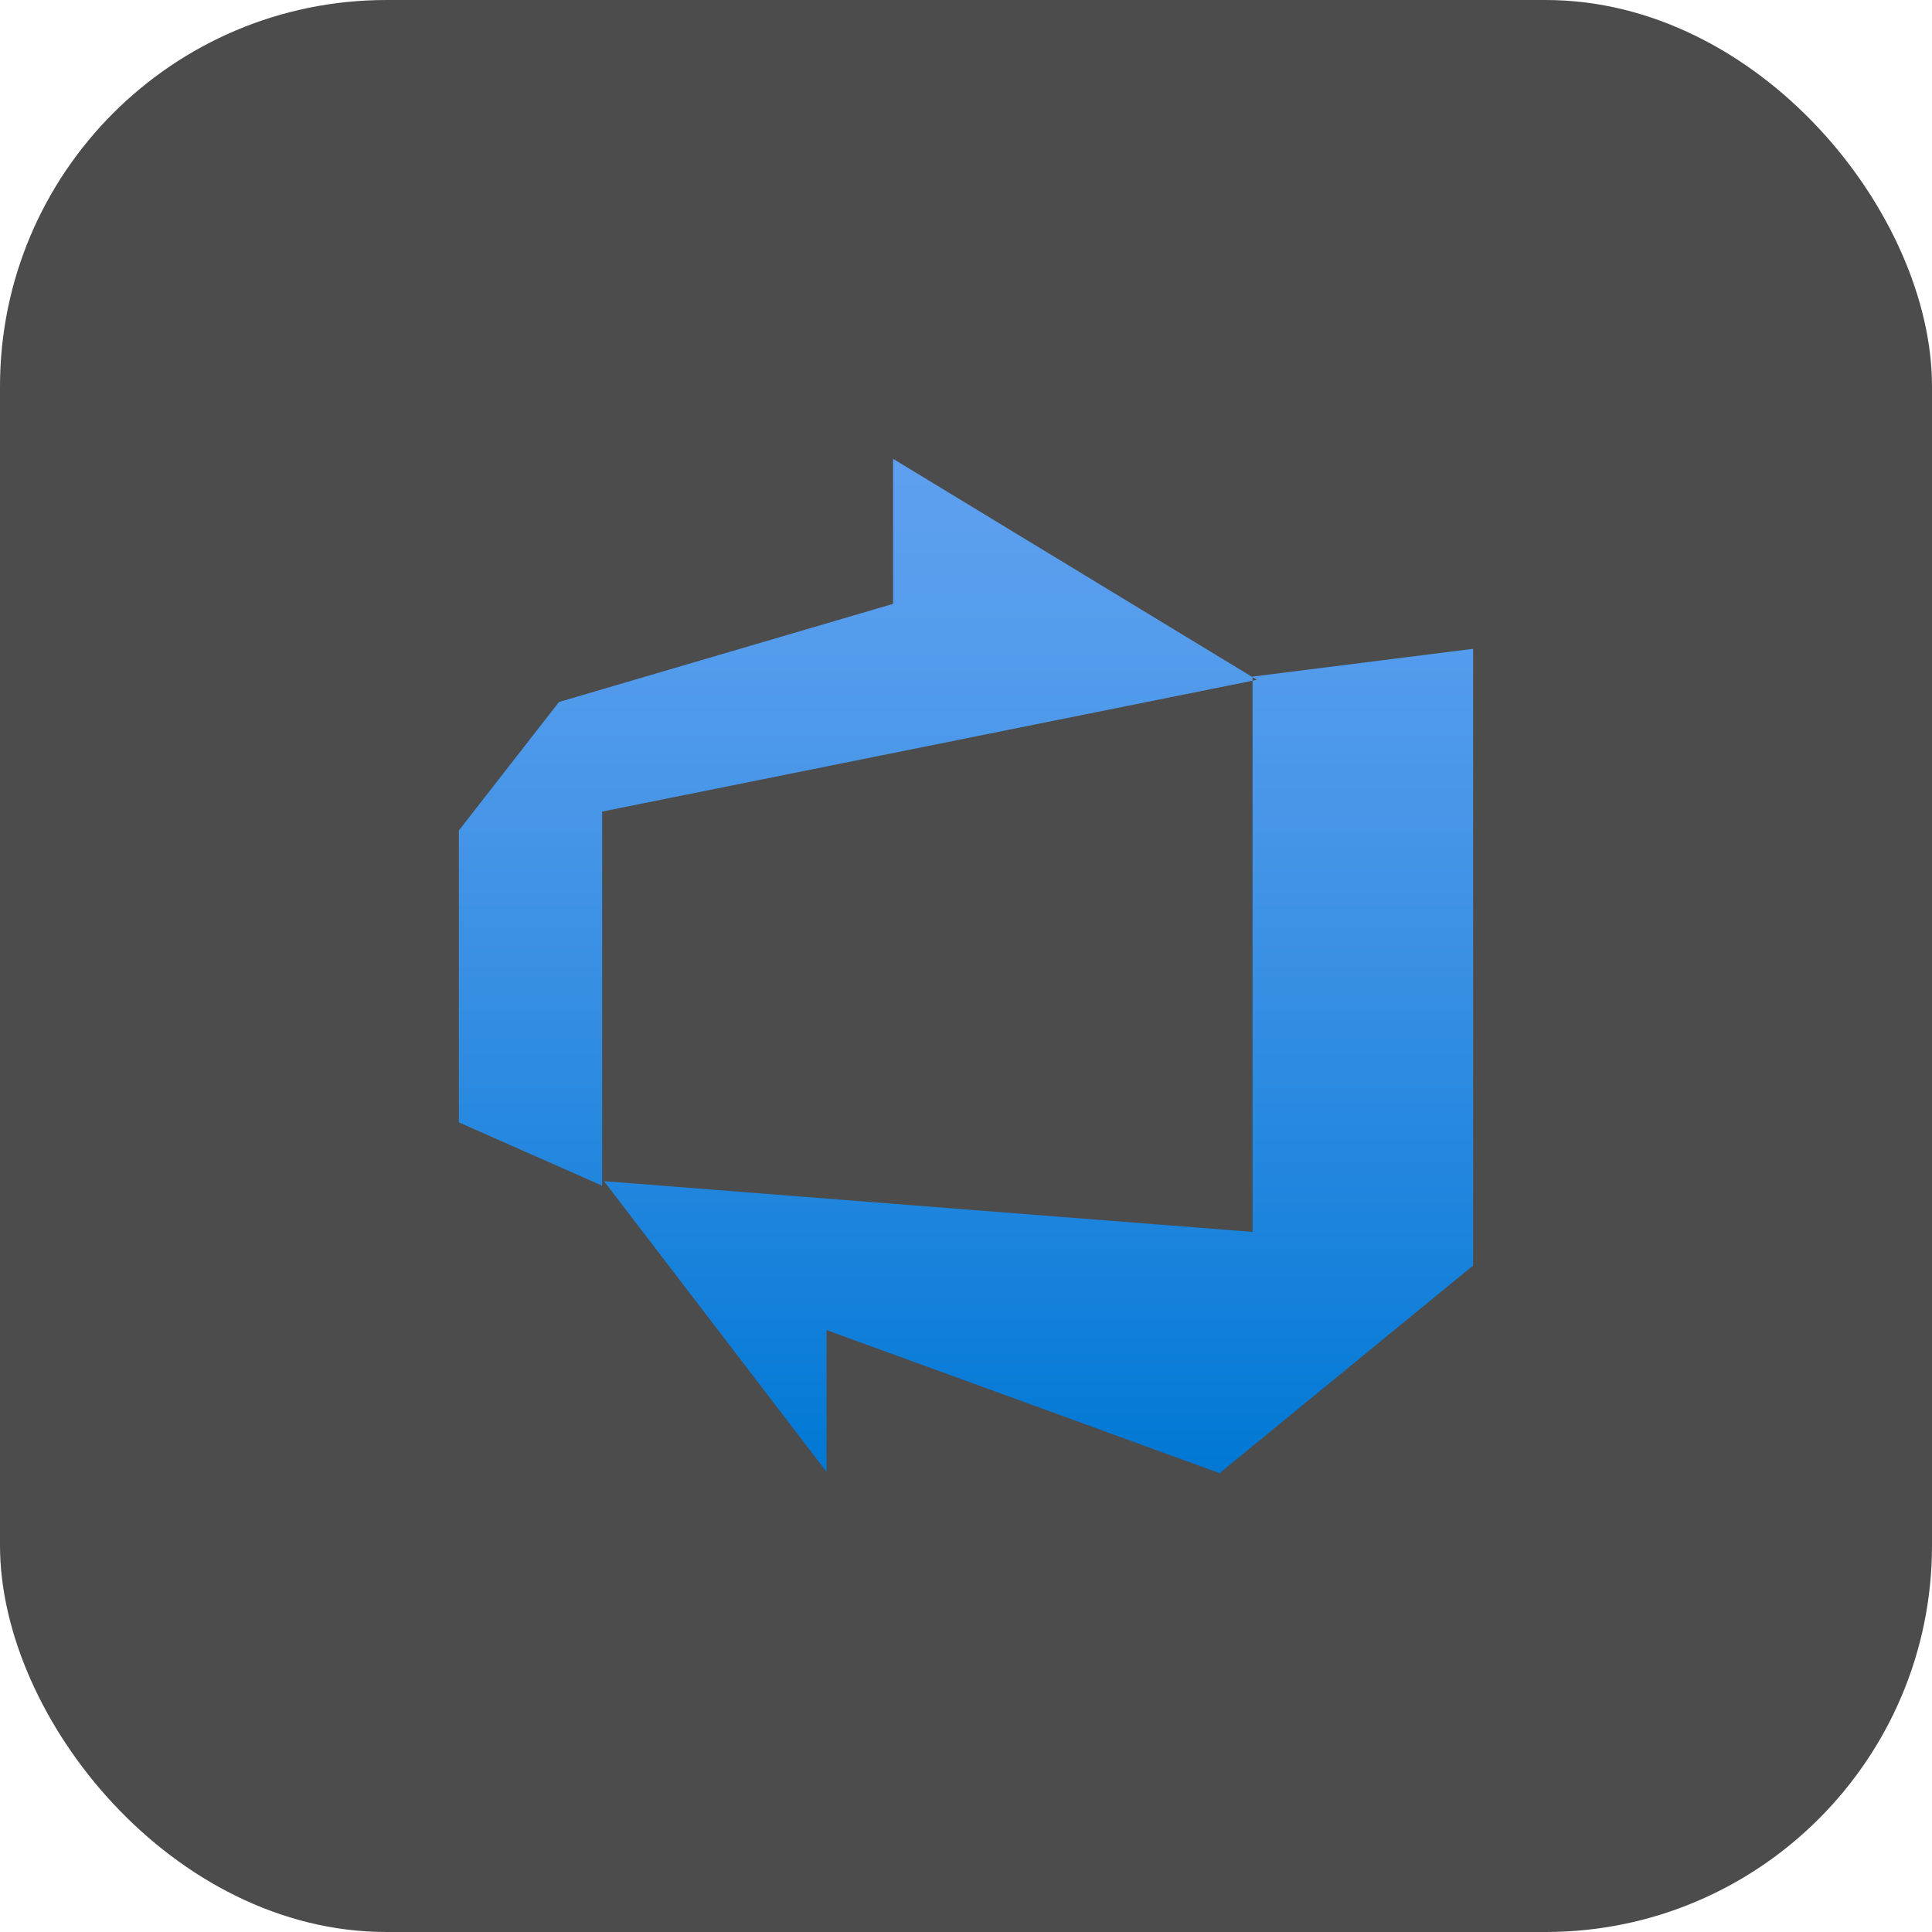 <svg width="40" height="40" viewBox="0 0 40 40" fill="none" xmlns="http://www.w3.org/2000/svg">
<rect width="40" height="40" rx="8" fill="black" fill-opacity="0.7"/>
<path d="M30.5 13.433V26.201L25.25 30.5L17.113 27.538V30.474L12.506 24.455L25.933 25.505V14.008L30.5 13.433ZM26.024 14.075L18.491 9.5V12.502L11.573 14.534L9.5 17.195V23.238L12.467 24.548V16.803L26.024 14.075Z" fill="url(#paint0_linear_5564_66011)"/>
<defs>
<linearGradient id="paint0_linear_5564_66011" x1="20" y1="30.434" x2="20" y2="9.539" gradientUnits="userSpaceOnUse">
<stop stop-color="#0078D4"/>
<stop offset="0.16" stop-color="#1380DA"/>
<stop offset="0.53" stop-color="#3C91E5"/>
<stop offset="0.82" stop-color="#559CEC"/>
<stop offset="1" stop-color="#5EA0EF"/>
</linearGradient>
</defs>
</svg>
